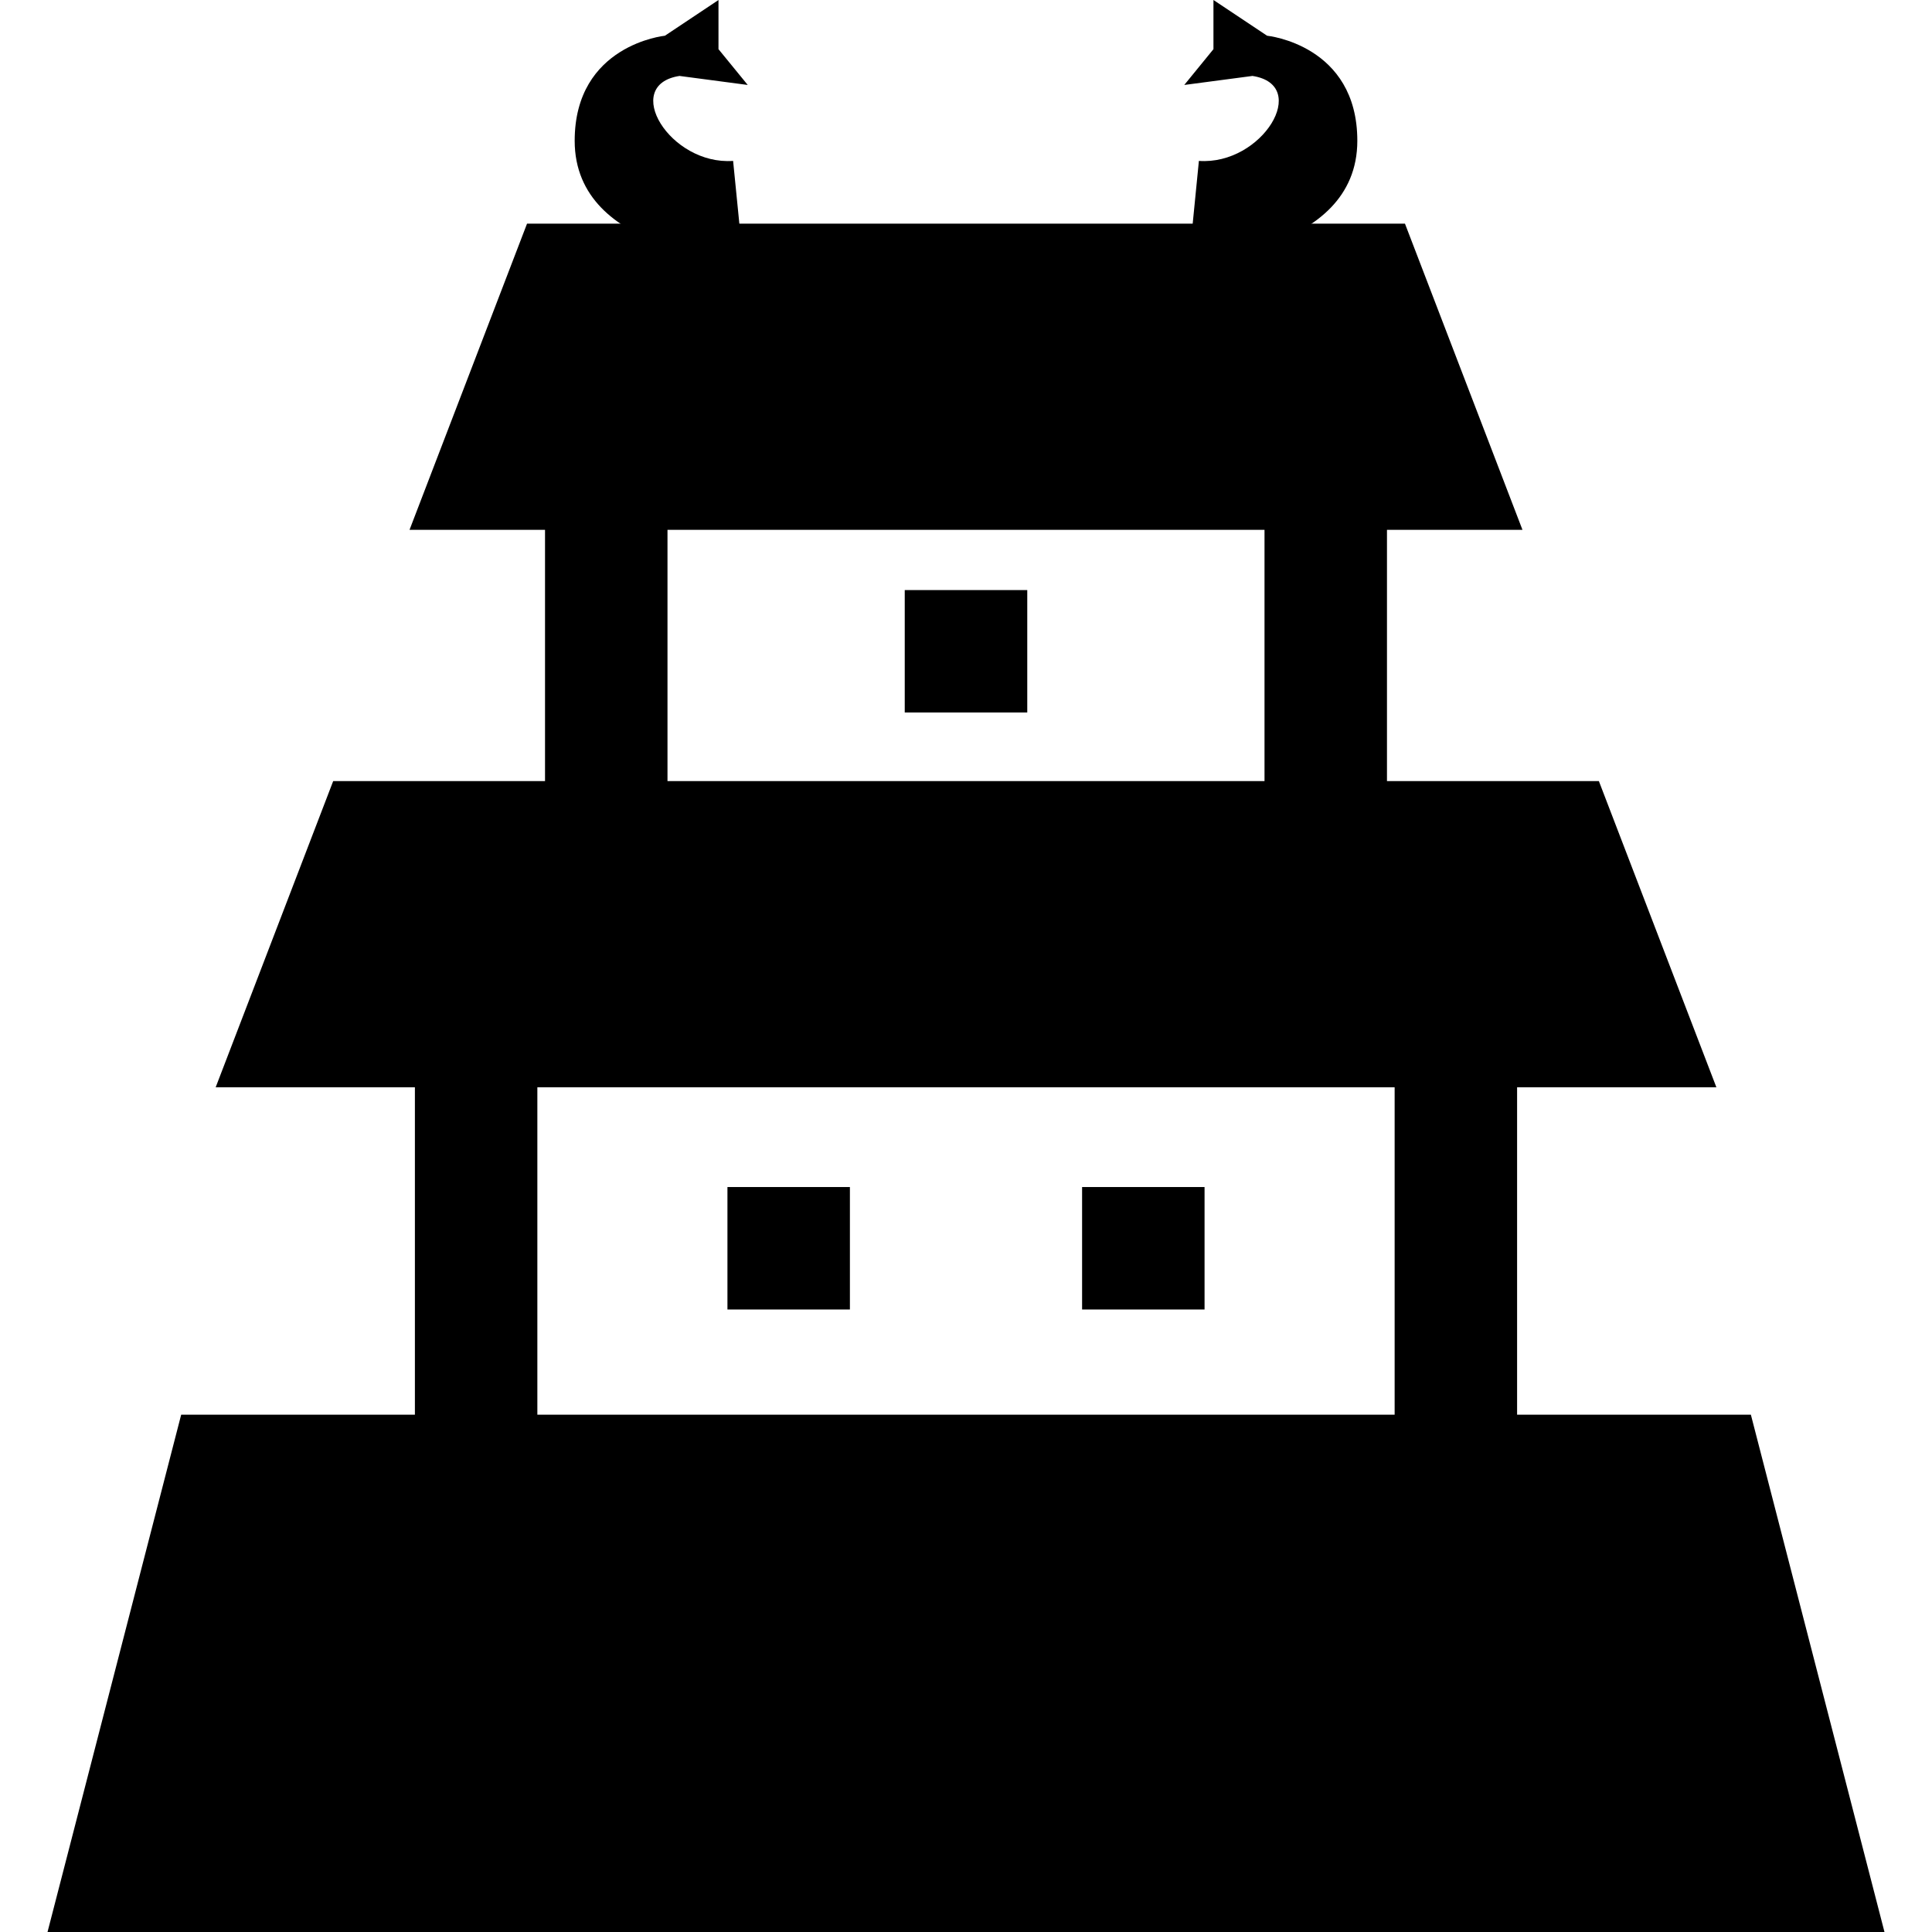 <?xml version="1.0" encoding="utf-8"?>

<!DOCTYPE svg PUBLIC "-//W3C//DTD SVG 1.1//EN" "http://www.w3.org/Graphics/SVG/1.1/DTD/svg11.dtd">
<!-- Скачано с сайта svg4.ru / Downloaded from svg4.ru -->
<svg version="1.1" id="_x32_" xmlns="http://www.w3.org/2000/svg" xmlns:xlink="http://www.w3.org/1999/xlink" 
	 width="800px" height="800px" viewBox="0 0 512 512"  xml:space="preserve">
<style type="text/css">
<![CDATA[
	.st0{fill:#000000;}
]]>
</style>
<g>
	<polygon class="st0" points="139.672,59.266 108.531,140.406 403.469,140.406 372.328,59.266 	"/>
	<polygon class="st0" points="88.297,207 57.156,288.141 454.859,288.141 423.719,207 	"/>
	<polygon class="st0" points="48.016,374.906 12.594,512 499.406,512 464,374.906 	"/>
	<rect x="109.953" y="231.875" class="st0" width="32.453" height="154.563"/>
	<rect x="369.594" y="231.875" class="st0" width="32.453" height="154.563"/>
	<rect x="144.438" y="85.844" class="st0" width="32.453" height="154.563"/>
	<rect x="335.109" y="85.844" class="st0" width="32.453" height="154.563"/>
	<path class="st0" d="M180.078,20.125c-15.516,2.391-2.578,23.719,14.203,22.516l2.594,26.078c0,0-44.578-1.188-44.578-31.406
		c0-25.469,23.906-27.844,23.906-27.844L190.406,0v13.031l7.75,9.484L180.078,20.125z"/>
	<path class="st0" d="M331.922,20.125c15.516,2.391,2.594,23.719-14.203,22.516l-2.578,26.078c0,0,44.563-1.188,44.563-31.406
		c0-25.469-23.906-27.844-23.906-27.844L321.578,0v13.031l-7.734,9.484L331.922,20.125z"/>
	<rect x="239.766" y="156.375" class="st0" width="32.469" height="32.438"/>
	<rect x="192.781" y="314.578" class="st0" width="32.453" height="32.453"/>
	<rect x="286.766" y="314.578" class="st0" width="32.453" height="32.453"/>
</g>
</svg>
